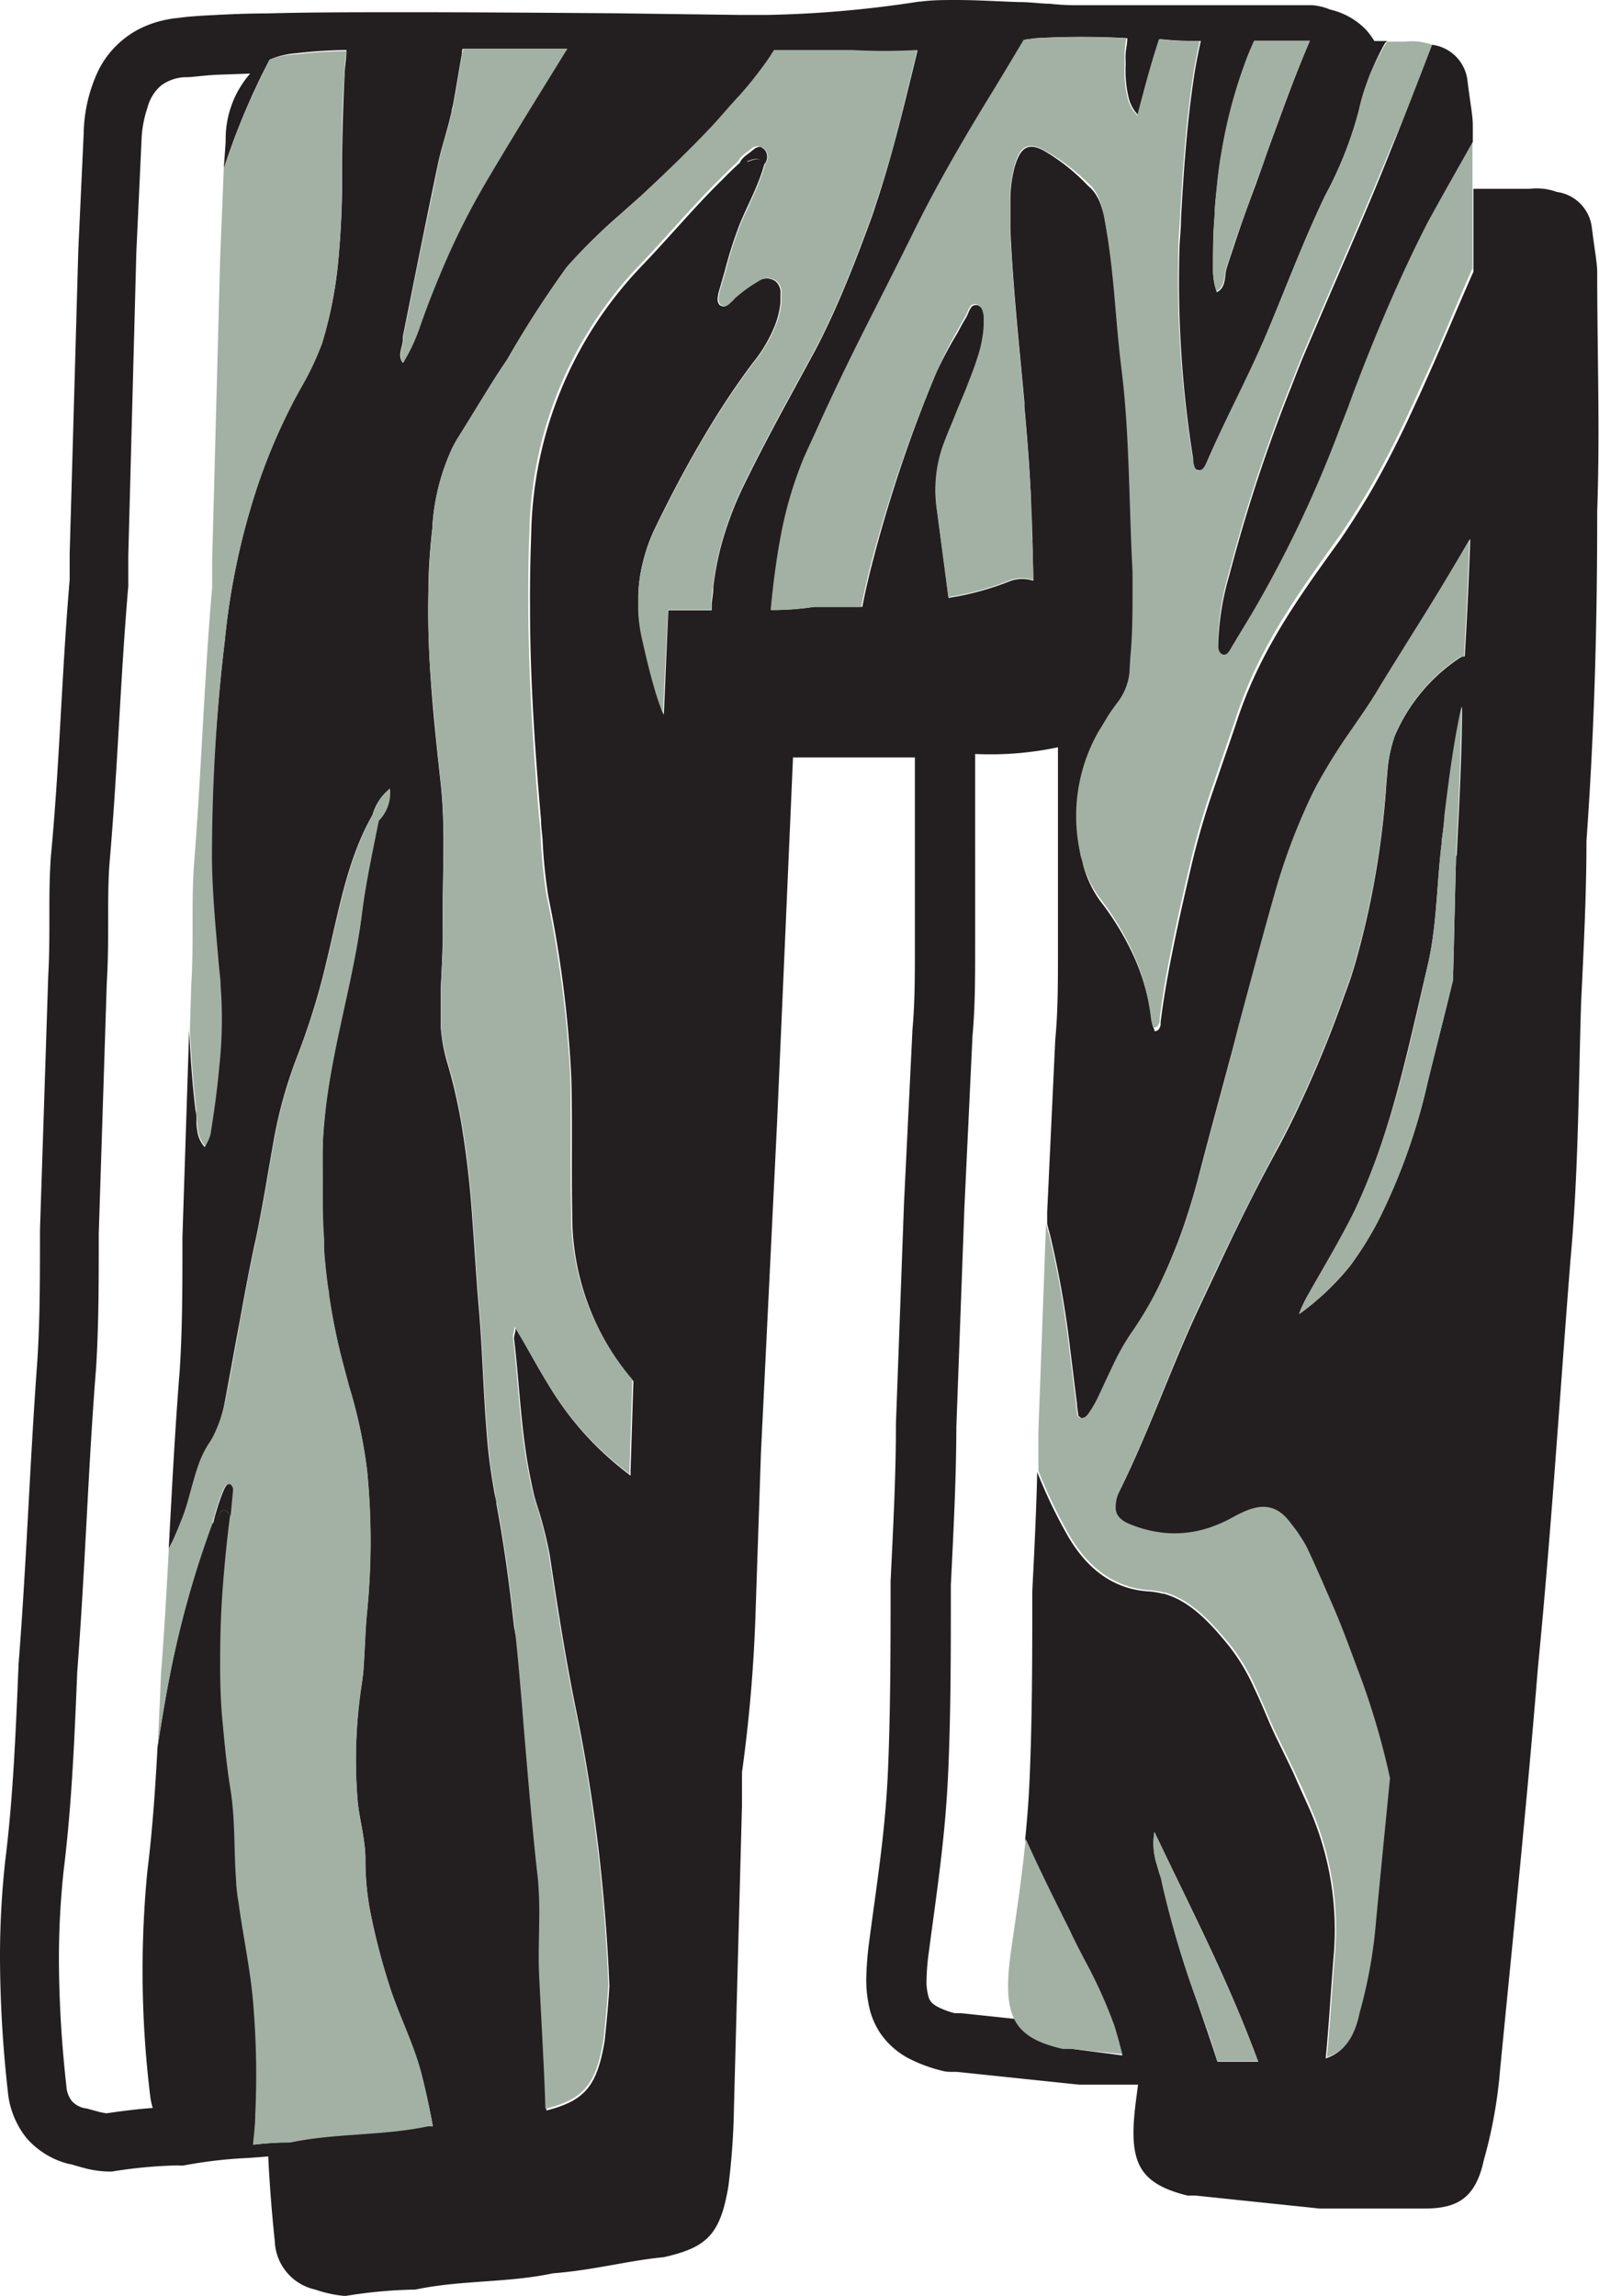 <svg xmlns="http://www.w3.org/2000/svg" viewBox="0 0 107.19 153.83"><g id="Layer_2" data-name="Layer 2"><g id="Layer_1-2" data-name="Layer 1"><polygon points="0.52 140.09 0.52 140.08 0.52 140.08 0.52 140.09" fill="#231f20"/><path d="M79.6,147.11h.54l8.33.87h7c2.18,0,3.44-.65,4-3.25a31.55,31.55,0,0,0,1.09-6.06c.91-9.32,1.81-18,2.53-26.87.91-9.31,1.45-18,2.18-27.29.54-5.85.54-11.48.72-17.33.18-3.69.36-7.37.36-10.83.54-7.59.72-14.52.72-22.1.19-5.42,0-10.61,0-16,0-.65-.18-1.52-.36-3a2.73,2.73,0,0,0-2.35-2.39,3.94,3.94,0,0,0-1.81-.21H98.77c0,1.86,0,3.71,0,5.56-.15.34-.3.67-.44,1-.93,2.13-1.83,4.28-2.78,6.39-.41.92-.84,1.84-1.27,2.76v0l0,0c-.79,1.66-1.63,3.29-2.55,4.85-.6,1-1.23,2-1.92,3-2.66,3.69-5.32,7.34-6.86,12-.48,1.46-1,2.91-1.49,4.37a52.64,52.64,0,0,0-1.53,5.15c-.47,2-.93,4-1.33,6-.32,1.58-.6,3.17-.8,4.77l0,.18a.69.69,0,0,1-.1.25.32.32,0,0,1-.31.16h0c0-.12-.08-.24-.12-.37l-.05-.2a14.63,14.63,0,0,0-1.48-5,18.88,18.88,0,0,0-2-3.17h0a7.32,7.32,0,0,1-1.15-2.49c0-.14-.08-.28-.11-.43a11.44,11.44,0,0,1,1.22-8.18c.19-.35.39-.7.61-1s.37-.55.57-.83a4,4,0,0,0,.89-2.08l.06-1.05c.1-1.55.18-3.1.15-4.65,0-.36,0-.71,0-1.07-.17-3.22-.2-6.45-.39-9.67-.08-1.36-.19-2.71-.36-4-.21-1.7-.34-3.4-.49-5.11-.12-1.28-.26-2.56-.46-3.82-.07-.42-.14-.85-.22-1.26,0-.19-.08-.38-.13-.56v0a5.32,5.32,0,0,0-.3-.82l0,0c-.06-.11-.12-.22-.19-.33a2.88,2.88,0,0,0-.27-.34l-.27-.25A13.2,13.2,0,0,0,70,10.11c-1.08-.6-1.62-.23-2,1.14a8.78,8.78,0,0,0-.27,2h0c0,.19,0,.38,0,.57s0,.44,0,.65,0,.6,0,.9c.17,3.87.59,7.72.94,11.58,0,.09,0,.18,0,.27.1,1.14.2,2.27.28,3.41s.14,2.19.18,3.28c0,.72.06,1.44.08,2.16,0,1,.06,1.89.06,2.84a2.41,2.41,0,0,0-1.49,0,19.13,19.13,0,0,1-4.19,1.15c-.25-1.93-.51-3.86-.76-5.79a9,9,0,0,1,.42-4.44c.16-.42.33-.84.5-1.25s.3-.74.45-1.11l.54-1.29c.27-.7.55-1.38.77-2.08A8.43,8.43,0,0,0,66,21.9c0-.24,0-.46,0-.67a3,3,0,0,0-.07-.32.65.65,0,0,0-.42-.47h-.1a.38.38,0,0,0-.34.21,1.2,1.2,0,0,0-.15.3c-.06.12-.11.25-.17.35-.2.32-.38.66-.56,1A26.31,26.31,0,0,0,62.75,25a93.61,93.61,0,0,0-4.14,12.2c-.3,1.14-.59,2.3-.8,3.46-1.06,0-2.13,0-3.22,0a18.44,18.44,0,0,1-2.86.21c.16-1.72.38-3.43.7-5.1a26.2,26.2,0,0,1,1.51-5.08c.29-.69.61-1.36.91-2,1.23-2.74,2.55-5.41,3.9-8.06.86-1.7,1.72-3.4,2.57-5.12,1.59-3.23,3.41-6.3,5.25-9.33.22-.35.43-.71.64-1.05l.48-.8,1-1.67.75-.1a54.5,54.5,0,0,1,6.13,0c0,.35-.09.7-.11,1s0,.5,0,.74h0a7.9,7.9,0,0,0,.21,2.29,2.64,2.64,0,0,0,.45.92l.19.22h0c.41-1.74.9-3.44,1.45-5.11a18,18,0,0,0,1.84.12h.9c-.2.89-.38,1.8-.51,2.73-.44,3-.65,6.09-.82,9.17,0,.62-.07,1.24-.1,1.86a74.83,74.83,0,0,0,.91,14.21c0,.31,0,.75.35.79s.38-.16.5-.38l.1-.22c1.27-2.91,2.77-5.66,4-8.59s2.47-6.23,3.91-9.22a25.91,25.91,0,0,0,2.25-5.66,13.9,13.9,0,0,1,.59-2c.06-.16.11-.31.17-.46a18.41,18.41,0,0,1,1-2.09L93,2.75h-.87a4.55,4.55,0,0,0-.65-.85A4.87,4.87,0,0,0,89.16.64,3.91,3.91,0,0,0,88,.35c-.44,0-.84,0-1.29,0H72a16,16,0,0,1-1.63-.1c-.58,0-1.24-.11-2-.11C67,.1,65.58,0,64.05,0c-.77,0-1.56,0-2.37.11h-.09A74.66,74.66,0,0,1,51.47,1C50.85,1,50.26,1,49.7,1h-.13L41.26.89C37.18.86,32.2.82,27.5.82c-3.53,0-6.9,0-9.62.08-1.36,0-2.57.06-3.56.11s-1.75.1-2.35.19a7.3,7.3,0,0,0-2.49.67A6.27,6.27,0,0,0,6.61,4.69a10.23,10.23,0,0,0-1,4.24h0l-.36,7.8v0L4.67,37.14v1.71C4.13,45.17,4,51.21,3.41,57.38v0c-.1,1.4-.1,2.74-.1,4.07s0,2.64-.08,4v.06L2.68,82.4v.07c0,3.25,0,6-.18,8.75h0C2,98,1.78,104.7,1.24,111.56v.07c-.18,4.33-.36,8.83-.89,13.05v0A58.86,58.86,0,0,0,0,131.19a82.21,82.21,0,0,0,.52,8.89,5.82,5.82,0,0,0,1.27,3.19A5.55,5.55,0,0,0,4.65,145h0l.06,0h0c.35.1.71.21,1.11.31a7,7,0,0,0,1.39.19l.3,0a30.9,30.9,0,0,1,4.41-.41,1.9,1.9,0,0,0,.41,0,30.41,30.41,0,0,1,4.34-.5l1.31-.1q.14,2.84.44,5.67a3.45,3.45,0,0,0,2.72,3.25,8.24,8.24,0,0,0,2,.43,31.55,31.55,0,0,1,4.7-.43c3.08-.65,6.16-.44,9.23-1.09,2.72-.21,5.07-.86,7.42-1.08,2.9-.65,3.8-1.52,4.34-4.77a47.65,47.65,0,0,0,.37-5.19l.54-20.37v-2.16a101.59,101.59,0,0,0,.9-10.4l.37-11,1.08-22.1.54-12.34.53-12.16c2,0,3.94,0,6,0,.73,0,1.45,0,2.17,0V63.19c0,2.39,0,4-.17,5.88v.09L60.6,80.64v0l-.54,14.73v.07c0,3.4-.18,6.83-.36,10.52v.1c0,4.12,0,8.42-.17,12.48s-.71,7.37-1.26,11.52a22.07,22.07,0,0,0-.2,2.55,8.34,8.34,0,0,0,.26,2.13,5.28,5.28,0,0,0,.68,1.49,5.35,5.35,0,0,0,1.83,1.65,10.1,10.1,0,0,0,2.37.88,2,2,0,0,0,.49.06h.43l8.22.86h3.94l-.12.91C75.62,144.73,76.16,146.25,79.6,147.11ZM87.8,2.75c-.74,1.72-1.41,3.5-2.06,5.28C85.39,9,85,10,84.67,11l-.51,1.41h0c-.5,1.35-1,2.71-1.45,4.09-.16.5-.34,1-.49,1.5s0,1.25-.65,1.58a4.28,4.28,0,0,1-.25-1.49c0-.15,0-.29,0-.44,0-1.08,0-2.16.11-3.24,0-.69.1-1.38.17-2.06h0c.08-.76.18-1.52.32-2.28a32.27,32.27,0,0,1,1.52-5.72h0c.2-.53.41-1,.64-1.56ZM81.61,138.14c-.44-1.38-.92-2.74-1.39-4.11a65.16,65.16,0,0,1-2.33-7.89c0-.23-.12-.45-.19-.68l-.15-.53h0a4.52,4.52,0,0,1-.16-2.18c.06.14.12.27.19.4h0c2.19,4.59,4.46,9,6.28,13.72.17.42.32.84.48,1.27Zm16-80.8c-.08,2.82-.13,5.58-.21,8.35-.55,2.27-1.13,4.53-1.69,6.8a40.29,40.29,0,0,1-3.37,9.41,23.51,23.51,0,0,1-1.82,2.9,17.55,17.55,0,0,1-3.43,3.25,3.39,3.39,0,0,1,.2-.51,7.86,7.86,0,0,1,.36-.71c1.07-1.91,2.23-3.76,3.18-5.75a42.09,42.09,0,0,0,1.91-4.85c1.24-3.79,2.07-7.76,3-11.69.59-2.61.57-5.34.9-8v-.16c.08-.56.15-1.13.22-1.69.3-2.47.62-4.94,1.15-7.35C98,50.55,97.82,53.94,97.65,57.34ZM38,3.26c-1.81,2.93-3.62,5.86-5.39,8.83a49.81,49.81,0,0,0-3.21,6.46c-.45,1.08-.88,2.18-1.27,3.31A12.17,12.17,0,0,1,27,24.31c-.42-.57.08-1.15,0-1.72.35-1.76.71-3.52,1.06-5.29.44-2.14.87-4.28,1.32-6.41.12-.58.29-1.14.45-1.71s.32-1.14.45-1.72c0-.15.07-.29.09-.43.21-1.16.4-2.32.6-3.47,0-.1,0-.2.05-.3ZM17,143.7c.06-.66.12-1.32.15-2a56.54,56.54,0,0,0-.13-7.36c-.18-2.34-.69-4.61-1-6.93,0-.16,0-.31-.07-.46s-.06-.6-.08-.89c-.16-2.07,0-4.16-.39-6.22v0c-.25-1.52-.42-3-.53-4.56s-.16-3-.15-4.57.08-3,.19-4.57.27-3,.47-4.57c-.76-1.11-.75.53-1.22.48a65.73,65.73,0,0,0-2.84,10.11c-.32,1.62-.59,3.25-.84,4.89-.15,2.78-.34,5.59-.68,8.31a69.21,69.21,0,0,0,.18,15,4.56,4.56,0,0,0,.18.88c-1.11.08-2.16.22-3.11.36l-.38-.07-1-.27-.06,0a1.58,1.58,0,0,1-.88-.49,1.8,1.8,0,0,1-.36-1h0a78.2,78.2,0,0,1-.5-8.47,55.47,55.47,0,0,1,.32-6h0c.55-4.43.73-9,.91-13.32.54-7,.73-13.68,1.26-20.31v0c.18-2.9.18-5.75.18-9l.54-16.87h0c.09-1.46.09-2.84.09-4.15s0-2.58.09-3.79c.55-6.34.73-12.4,1.26-18.59V37.22l.54-20.33.36-7.77h0A7.65,7.65,0,0,1,9.89,7.2a2.9,2.9,0,0,1,.92-1.48,2.93,2.93,0,0,1,1.62-.55h.16c.29,0,1-.11,1.93-.16l2.25-.08a6.65,6.65,0,0,0-1.64,4.54L15,11.3a47.92,47.92,0,0,1,2.61-6.4h0L18.07,4a5.41,5.41,0,0,1,1.76-.43,32.82,32.82,0,0,1,3.39-.22c0,.48-.08,1-.11,1.44h0C23,7,22.94,9.16,22.93,11.34a58.68,58.68,0,0,1-.29,6.5A27.79,27.79,0,0,1,21.59,23c-.08.22-.17.43-.26.65a17.14,17.14,0,0,1-.82,1.73c-.34.61-.69,1.21-1,1.84a39.54,39.54,0,0,0-2.34,5.63A47.71,47.71,0,0,0,15.06,43a125.24,125.24,0,0,0-.9,14.61c0,2.43.27,4.85.48,7.28,0,.4.07.8.1,1.2a29.62,29.62,0,0,1-.08,5.33c-.08.88-.18,1.76-.3,2.63-.09.69-.19,1.37-.3,2l-.08.24a3,3,0,0,1-.15.32c0,.08-.07.16-.11.25h0a2.06,2.06,0,0,1-.5-1.13,4.07,4.07,0,0,1-.05-.49c0-.29,0-.58-.06-.84-.22-1.78-.34-3.58-.43-5.37L12.23,82.9c0,3.25,0,6.06-.18,8.88-.32,4-.52,7.94-.74,12,.11-.23.24-.44.34-.68.2-.45.39-.91.57-1.37.32-.82.52-1.69.77-2.55a12.9,12.9,0,0,1,.42-1.24,5.3,5.3,0,0,1,.27-.59,6.22,6.22,0,0,1,.32-.56,4.16,4.16,0,0,0,.4-.71,9.38,9.38,0,0,0,.7-2.31c.34-1.79.66-3.6,1-5.4.2-1.13.41-2.24.63-3.36.14-.68.27-1.35.42-2,.08-.38.16-.77.23-1.15.14-.72.27-1.45.4-2.17.16-.94.32-1.88.49-2.82a30.54,30.54,0,0,1,1.62-6,47.37,47.37,0,0,0,2-6.45c.81-3.32,1.36-6.73,3-9.67l.09-.17h0a3.39,3.39,0,0,1,1-1.6l.13-.12h0a2.6,2.6,0,0,1-.7,2.1v0l-.05.07-.12-.2.12.2c-.39,2-.84,4-1.1,6.09-.22,1.75-.56,3.47-.93,5.19-.25,1.14-.5,2.28-.74,3.42-.12.58-.23,1.15-.34,1.73-.21,1.15-.39,2.31-.5,3.48-.07.69-.11,1.39-.13,2.09s0,1.4,0,2.09c0,.51,0,1,0,1.52q0,1.22.09,2.43c0,.2,0,.41,0,.62.06.89.16,1.79.28,2.68,0,.12,0,.23.05.35A42.08,42.08,0,0,0,22.9,91c.16.62.33,1.24.49,1.85a33,33,0,0,1,1.21,5.63,48.27,48.27,0,0,1,0,9.54c-.12,1.22-.14,2.45-.23,3.67,0,.41-.08.82-.14,1.23a33.35,33.35,0,0,0-.27,7.61c.08,1,.35,2,.47,3.08a7.23,7.23,0,0,1,.06,1.05,19,19,0,0,0,.27,3.12,43,43,0,0,0,1.26,5c.63,2.09,1.65,4,2.2,6.06.31,1.19.57,2.4.79,3.6l-.32,0c-3.08.65-6.15.44-9.23,1.09A22.44,22.44,0,0,0,17,143.7Zm27.09-97c-.42-1.32-.74-2.7-1.05-4.07a10.45,10.45,0,0,1-.25-1.83c0-.3,0-.61,0-.91a10.26,10.26,0,0,1,.34-2.35,11.38,11.38,0,0,1,.71-2c1.09-2.27,2.26-4.48,3.54-6.61a53.57,53.57,0,0,1,3.08-4.61,9.58,9.58,0,0,0,1.49-2.52,5.81,5.81,0,0,0,.37-1.53c0-.18,0-.37,0-.55v0a1,1,0,0,0-.33-.87,1,1,0,0,0-1.18,0,9.58,9.58,0,0,0-1.58,1.14,4.29,4.29,0,0,1-.43.42.52.52,0,0,1-.32.13l-.22-.08a.59.59,0,0,1-.15-.5v0a3.05,3.05,0,0,1,.14-.63l.36-1.26a28.25,28.25,0,0,1,1-3.11c.42-1,.91-1.93,1.29-2.94a9,9,0,0,0,.33-1h0A.76.76,0,0,0,51.23,10L51,9.84a.63.63,0,0,0-.46.16l-.13.1,0,0c-.19.17-.41.3-.59.48a1,1,0,0,0-.23.33h0c-.4.36-.79.74-1.17,1.13-1.86,1.82-3.56,3.86-5.37,5.75a26.58,26.58,0,0,0-7.44,18c-.06,1.61-.09,3.21-.08,4.81,0,4.8.32,9.58.74,14.36,0,.43.07.86.1,1.29a34.67,34.67,0,0,0,.39,3.84A78.64,78.64,0,0,1,38.3,72.25c.08,3,0,6,.06,9.08a17,17,0,0,0,4.1,11.21l-.19,6c0,.11,0,.22,0,.33a22.64,22.64,0,0,1-2-1.69,20.6,20.6,0,0,1-3.26-4c-.63-1-1.22-2.06-1.86-3.19l-.59-1,0,.16a4.54,4.54,0,0,0-.1.46v.09h0c.37,3.08.46,6.2,1.08,9.25.06.32.13.64.21,1s.14.54.22.81a27.64,27.64,0,0,1,.88,3.42c.52,3.47,1.06,6.94,1.76,10.36.65,3.18,1.16,6.37,1.54,9.59.34,3,.58,5.94.7,8.94-.07,1.23-.19,2.46-.32,3.69-.51,3.07-1.37,4-3.9,4.65,0-1.13-.08-2.27-.14-3.41-.09-1.92-.2-3.84-.29-5.77-.09-1.69,0-3.38,0-5.08,0-.43,0-.87-.09-1.31-.23-2-.41-4-.59-6-.14-1.62-.27-3.23-.41-4.85s-.27-3.23-.43-4.84L34.46,109c-.3-2.76-.67-5.5-1.18-8.23,0-.21-.07-.41-.11-.62-.14-.76-.26-1.52-.36-2.29s-.16-1.53-.22-2.31c-.2-2.58-.26-5.19-.48-7.77-.18-2.09-.3-4.2-.46-6.29a64.37,64.37,0,0,0-.77-6.5c-.12-.64-.25-1.28-.4-1.92s-.32-1.28-.51-1.91a11.34,11.34,0,0,1-.43-2.45c0-.28,0-.56,0-.84s0-.75,0-1.12c0-.76.06-1.52.09-2.28s.06-1.51.05-2.25c-.05-3.28.22-6.58-.15-9.85-.23-2.12-.46-4.25-.62-6.38s-.24-4.26-.19-6.4c0-1.42.11-2.85.27-4.28v-.13a14.6,14.6,0,0,1,1.37-5.25c.09-.17.18-.34.28-.5.56-.89,1.1-1.78,1.65-2.67S33.37,25,34,24.09A68.89,68.89,0,0,1,38,17.89a37.84,37.84,0,0,1,3.49-3.45L43,13.1h0c1.63-1.51,3.24-3,4.79-4.69C48.4,7.73,49,7,49.65,6.33l.06-.07h0A27,27,0,0,0,51.51,4c.14-.2.26-.41.4-.61l5.21,0a40.38,40.38,0,0,0,4.39,0c-.07.27-.14.54-.2.81h0c-.74,3-1.46,6.05-2.43,9h0c-.14.41-.26.82-.4,1.22-.83,2.29-1.7,4.55-2.69,6.72-.46,1-.92,1.95-1.44,2.88l-2,3.68c-.87,1.62-1.73,3.26-2.54,4.93a23,23,0,0,0-1.45,3.86,19.88,19.88,0,0,0-.54,2.81c0,.41-.09.83-.11,1.24v.35l-2.91,0-.3,7C44.35,47.47,44.21,47.1,44.09,46.73Zm6-35.89c.3-.11.62-.25.91-.07C50.73,10.59,50.42,10.73,50.11,10.84ZM71.78,137.27h-.54c-1.73-.43-2.73-1-3.22-2l-3.59-.38H64a5.39,5.39,0,0,1-1.07-.39,1.76,1.76,0,0,1-.43-.28.9.9,0,0,1-.25-.41,3.72,3.72,0,0,1-.14-1.13,16.31,16.31,0,0,1,.17-2c.54-4.08,1.09-7.62,1.28-11.87s.18-8.5.18-12.6c.18-3.64.36-7.11.37-10.61l.54-14.7.54-11.46c.18-2,.18-3.83.18-6.17V50.52a21.84,21.84,0,0,0,5.55-.45V63.62c0,2.38,0,4.11-.18,6.06l-.54,11.49,0,.84c.06.26.13.52.2.77a66.45,66.45,0,0,1,1.35,7.71c.15,1.17.29,2.36.44,3.53a4.05,4.05,0,0,0,.09.71l0,.12.18.16h.14c.23,0,.4-.25.55-.49l.11-.17a6,6,0,0,0,.34-.61c.35-.7.67-1.42,1-2.12a15.71,15.71,0,0,1,1.27-2.28A24.61,24.61,0,0,0,78,85.51c.36-.77.68-1.57,1-2.38a46,46,0,0,0,1.39-4.45c.67-2.58,1.37-5.14,2.06-7.71l.42-1.56c.09-.33.17-.65.26-1,.77-2.86,1.53-5.73,2.34-8.57A40.9,40.9,0,0,1,87.63,54c.24-.52.48-1,.75-1.53a38.93,38.93,0,0,1,2.3-3.66c.63-.92,1.26-1.83,1.84-2.8,1.09-1.78,2.2-3.54,3.3-5.31q1.41-2.26,2.74-4.58c-.09,2.6-.21,5.2-.37,7.86h0L98,44l-.13.07a11.87,11.87,0,0,0-4.38,5.26A9.65,9.65,0,0,0,93,51.75l-.06.69a57.86,57.86,0,0,1-2.06,12c-.11.37-.22.74-.34,1.1s-.27.76-.41,1.14a78.45,78.45,0,0,1-3,7.33q-.76,1.64-1.62,3.21c-1.42,2.6-2.73,5.27-4,8l-1.08,2.29C78.52,91.56,77,96,75,100a2.5,2.5,0,0,0-.29,1.09c0,.51.37.87,1,1.13a8.14,8.14,0,0,0,2.31.57h0a7.4,7.4,0,0,0,3.47-.54,8.25,8.25,0,0,0,1-.47c1.22-.67,2.61-1.33,3.82.18.22.28.43.55.64.84l.09.15a6.76,6.76,0,0,1,.5.83c.63,1.29,1.22,2.61,1.78,4s1.07,2.7,1.58,4.06a50.78,50.78,0,0,1,2.2,7.38c-.31,3.15-.63,6.35-.94,9.63a32.3,32.3,0,0,1-1.09,6.07c-.37,1.78-1.09,2.63-2.2,3,.15-1.57.26-3.14.37-4.72l.15-2a20.2,20.2,0,0,0-1.61-10c-.34-.75-.68-1.49-1-2.23l-.07-.16c-.35-.74-.71-1.48-1.07-2.21-.56-1.13-1-2.33-1.56-3.48a13.27,13.27,0,0,0-1.66-2.79c-1.28-1.59-2.64-3.06-4.41-3.55l-.08,0h0a5.24,5.24,0,0,0-.91-.15c-2.43-.14-4.22-1.57-5.49-3.81a33.47,33.47,0,0,1-2-4.19c-.06,2.59-.19,5.22-.33,8,0,4.12,0,8.45-.18,12.57-.06,1.42-.17,2.76-.3,4.08.91,2.07,1.92,4.08,2.94,6.1.34.68.7,1.36,1,2a33,33,0,0,1,2,4.41h0c.09.26.19.52.27.78s.2.77.31,1.15Z" fill="#231f20"/><path d="M91.83,5c-.06.15-.11.3-.17.46a13.9,13.9,0,0,0-.59,2,25.91,25.91,0,0,1-2.25,5.66c-1.44,3-2.6,6.15-3.91,9.22s-2.75,5.68-4,8.59l-.1.22c-.12.22-.28.4-.5.38s-.31-.48-.35-.79A74.83,74.83,0,0,1,79,16.51c0-.62.07-1.24.1-1.86.17-3.08.38-6.13.82-9.17.13-.93.31-1.84.51-2.73h-.9a18,18,0,0,1-1.84-.12c-.55,1.67-1,3.37-1.45,5.11h0l-.19-.22a2.64,2.64,0,0,1-.45-.92,7.9,7.9,0,0,1-.21-2.29c0-.24,0-.48,0-.74s.06-.7.11-1a54.5,54.5,0,0,0-6.13,0l-.75.1-1,1.67-.48.8c-.21.34-.42.7-.64,1.05-1.84,3-3.66,6.1-5.25,9.33-.85,1.72-1.71,3.42-2.57,5.12-1.35,2.65-2.67,5.32-3.9,8.06-.3.67-.62,1.34-.91,2a26.2,26.2,0,0,0-1.51,5.08c-.32,1.67-.54,3.38-.7,5.1a18.44,18.44,0,0,0,2.86-.21c1.09,0,2.16,0,3.22,0,.21-1.16.5-2.32.8-3.46A93.61,93.61,0,0,1,62.75,25a26.31,26.31,0,0,1,1.38-2.76c.18-.32.36-.66.56-1,.06-.1.11-.23.17-.35a1.2,1.2,0,0,1,.15-.3.38.38,0,0,1,.34-.21h.1a.65.65,0,0,1,.42.47,3,3,0,0,1,.07.32c0,.21,0,.43,0,.67a8.43,8.43,0,0,1-.45,2.21c-.22.7-.5,1.38-.77,2.08l-.54,1.29c-.15.37-.29.74-.45,1.11s-.34.83-.5,1.25a9,9,0,0,0-.42,4.44c.25,1.93.51,3.86.76,5.79a19.13,19.13,0,0,0,4.19-1.15,2.41,2.41,0,0,1,1.49,0c0-1,0-1.89-.06-2.84,0-.72,0-1.44-.08-2.16,0-1.09-.11-2.19-.18-3.28s-.18-2.27-.28-3.41c0-.09,0-.18,0-.27-.35-3.86-.77-7.71-.94-11.58,0-.3,0-.6,0-.9s0-.43,0-.65,0-.38,0-.57a8.78,8.78,0,0,1,.27-2c.35-1.37.89-1.74,2-1.14a13.2,13.2,0,0,1,2.86,2.11l.27.25a2.88,2.88,0,0,1,.27.34c.07.11.13.22.19.33l0,0a5.32,5.32,0,0,1,.3.82v0c.05.18.09.37.13.56.08.41.15.84.22,1.26.2,1.26.34,2.54.46,3.82.15,1.71.28,3.41.49,5.11.17,1.34.28,2.69.36,4,.19,3.22.22,6.45.39,9.67,0,.36,0,.71,0,1.07,0,1.55,0,3.1-.15,4.65l-.06,1.05a4,4,0,0,1-.89,2.08c-.2.28-.4.55-.57.83s-.42.7-.61,1a11.44,11.44,0,0,0-1.22,8.18c0,.15.08.29.11.43a7.32,7.32,0,0,0,1.15,2.49,18.88,18.88,0,0,1,2,3.17,14.63,14.63,0,0,1,1.48,5l.05.2c0,.13.09.25.12.37a.32.32,0,0,0,.31-.16.69.69,0,0,0,.1-.25l0-.18c.2-1.61.48-3.19.8-4.77.4-2,.86-4,1.33-6a52.64,52.64,0,0,1,1.53-5.15c.49-1.46,1-2.91,1.49-4.37,1.54-4.66,4.2-8.31,6.86-12,.69-1,1.32-2,1.92-3,.92-1.56,1.76-3.19,2.55-4.85l0,0v0c.43-.92.86-1.84,1.27-2.76,1-2.11,1.85-4.26,2.78-6.39.14-.34.29-.67.44-1,0-1.85,0-3.7,0-5.56,0-1,0-2.06,0-3.09-1,1.77-2.06,3.53-3,5.35-.82,1.59-1.58,3.21-2.31,4.85-.88,2-1.7,4-2.46,6-.19.49-.38,1-.55,1.47s-.35.91-.53,1.36a79.83,79.83,0,0,1-5.73,12.18c-.23.4-.47.79-.71,1.19l-.13.21c-.24.4-.49.79-.72,1.2s-.32.63-.62.54h0c-.36-.13-.3-.59-.3-.93a18.51,18.51,0,0,1,.76-4.46,105.75,105.75,0,0,1,4.13-12.54c.25-.64.5-1.29.76-1.92,1.27-3,2.58-6,3.87-9,.7-1.63,1.39-3.26,2.06-4.91C94.21,7.72,95.13,5.35,96,3h0a4,4,0,0,0-1.81-.21H93l-.13.18A18.41,18.41,0,0,0,91.83,5Z" fill="#a3b1a4"/><path d="M70.12,82,69.61,95.9c0,.88,0,1.76,0,2.65a34.15,34.15,0,0,0,2,4.19c1.27,2.23,3.06,3.67,5.49,3.81a5.24,5.24,0,0,1,.91.15l.08,0c1.77.49,3.13,2,4.41,3.55a13.27,13.27,0,0,1,1.66,2.79c.53,1.15,1,2.35,1.56,3.48.36.73.72,1.47,1.07,2.21l.07.16c.36.74.7,1.48,1,2.23a20.2,20.2,0,0,1,1.61,10l-.15,2c-.11,1.58-.22,3.15-.37,4.72,1.11-.37,1.83-1.22,2.2-3a32.3,32.3,0,0,0,1.09-6.07c.31-3.28.63-6.48.94-9.63a50.78,50.78,0,0,0-2.2-7.38c-.51-1.36-1-2.72-1.58-4.06s-1.15-2.66-1.78-4a6.76,6.76,0,0,0-.5-.83l-.09-.15c-.21-.29-.42-.56-.64-.84-1.21-1.51-2.6-.85-3.82-.18a8.25,8.25,0,0,1-1,.47,7.4,7.4,0,0,1-3.47.54,8.14,8.14,0,0,1-2.31-.57c-.67-.26-1-.62-1-1.13A2.5,2.5,0,0,1,75,100c2-4.07,3.49-8.46,5.42-12.57l1.08-2.29c1.28-2.69,2.59-5.36,4-8q.85-1.58,1.62-3.21a78.45,78.45,0,0,0,3-7.33c.14-.38.28-.75.41-1.14s.23-.73.34-1.1a57.86,57.86,0,0,0,2.06-12l.06-.69a9.65,9.65,0,0,1,.54-2.46A11.87,11.87,0,0,1,97.91,44L98,44l.14,0h0c.16-2.66.28-5.26.37-7.86q-1.34,2.31-2.74,4.58c-1.1,1.77-2.21,3.53-3.3,5.31-.58,1-1.21,1.88-1.84,2.8a38.93,38.93,0,0,0-2.3,3.66c-.27.5-.51,1-.75,1.53a40.9,40.9,0,0,0-2.15,5.92c-.81,2.84-1.57,5.71-2.34,8.57-.09.32-.17.64-.26,1L82.46,71c-.69,2.57-1.39,5.13-2.06,7.71A46,46,0,0,1,79,83.13c-.3.81-.62,1.61-1,2.38a24.61,24.61,0,0,1-2.19,3.83,15.71,15.71,0,0,0-1.27,2.28c-.34.7-.66,1.42-1,2.12a6,6,0,0,1-.34.61l-.11.17c-.15.24-.32.48-.55.49h-.14l-.18-.16,0-.12a4.05,4.05,0,0,1-.09-.71c-.15-1.17-.29-2.36-.44-3.53a66.45,66.45,0,0,0-1.35-7.71C70.25,82.53,70.18,82.27,70.12,82Z" fill="#a3b1a4"/><path d="M81.91,10c-.14.76-.24,1.52-.32,2.28s-.13,1.37-.17,2.06c-.06,1.08-.1,2.16-.11,3.24,0,.15,0,.29,0,.44a4.28,4.28,0,0,0,.25,1.49c.6-.33.48-1.05.65-1.58s.33-1,.49-1.5c.46-1.38,1-2.74,1.45-4.09L84.67,11C85,10,85.39,9,85.74,8c.65-1.78,1.32-3.56,2.06-5.28H84.07c-.23.51-.44,1-.64,1.56A33.15,33.15,0,0,0,81.91,10Z" fill="#a3b1a4"/><path d="M44.78,40.85l2.91,0v-.35c0-.41.06-.83.11-1.24a19.88,19.88,0,0,1,.54-2.81,23,23,0,0,1,1.45-3.86c.81-1.67,1.67-3.31,2.54-4.93l2-3.68c.52-.93,1-1.9,1.44-2.88,1-2.17,1.86-4.43,2.69-6.72.14-.4.26-.81.4-1.22,1-2.94,1.69-6,2.43-9,.06-.27.13-.54.2-.81a40.38,40.38,0,0,1-4.39,0l-5.21,0c-.14.2-.26.41-.4.61a27,27,0,0,1-1.79,2.29h0l-.06.07C49,7,48.4,7.73,47.76,8.41,46.21,10.06,44.6,11.59,43,13.1L41.5,14.44A37.84,37.84,0,0,0,38,17.89,68.89,68.89,0,0,0,34,24.09c-.58.86-1.14,1.74-1.69,2.63s-1.09,1.78-1.65,2.67c-.1.16-.19.33-.28.5A14.6,14.6,0,0,0,29,35.14v.13c-.16,1.43-.25,2.86-.27,4.28-.05,2.14,0,4.27.19,6.4s.39,4.26.62,6.38c.37,3.27.1,6.57.15,9.85,0,.74,0,1.5-.05,2.25s-.07,1.52-.09,2.28c0,.37,0,.75,0,1.12s0,.56,0,.84A11.34,11.34,0,0,0,30,71.12c.19.63.36,1.27.51,1.91s.28,1.28.4,1.92a64.37,64.37,0,0,1,.77,6.5c.16,2.09.28,4.2.46,6.29.22,2.58.28,5.19.48,7.77.06.78.13,1.55.22,2.31s.22,1.53.36,2.29c0,.21.07.41.11.62.51,2.73.88,5.47,1.18,8.23l.12,1.08c.16,1.61.3,3.22.43,4.84s.27,3.23.41,4.85c.18,2,.36,4,.59,6,.05.44.07.88.09,1.31.07,1.7-.06,3.39,0,5.08.09,1.93.2,3.85.29,5.77.06,1.14.11,2.28.14,3.41,2.53-.64,3.39-1.58,3.9-4.65.13-1.23.25-2.46.32-3.69-.12-3-.36-6-.7-8.94-.38-3.22-.89-6.41-1.54-9.59-.7-3.42-1.24-6.89-1.76-10.36a27.64,27.64,0,0,0-.88-3.42c-.08-.27-.16-.54-.22-.81s-.15-.63-.21-1c-.62-3-.71-6.17-1.08-9.25h0v-.09a4.54,4.54,0,0,1,.1-.46l0-.16.59,1c.64,1.13,1.23,2.18,1.86,3.19a20.6,20.6,0,0,0,3.26,4,22.64,22.64,0,0,0,2,1.69c0-.11,0-.22,0-.33l.19-6a17,17,0,0,1-4.1-11.21c-.07-3,0-6-.06-9.08a78.64,78.64,0,0,0-1.59-12.14,34.67,34.67,0,0,1-.39-3.84c0-.43-.06-.86-.1-1.29-.42-4.78-.72-9.56-.74-14.36,0-1.6,0-3.2.08-4.81a26.58,26.58,0,0,1,7.44-18c1.81-1.89,3.51-3.93,5.37-5.75.38-.39.77-.77,1.17-1.13a1.22,1.22,0,0,1,.24-.33c.18-.18.4-.31.59-.48l0,0,.13-.1A.63.63,0,0,1,51,9.84l.24.13A.76.76,0,0,1,51.29,11a9,9,0,0,1-.33,1c-.38,1-.87,2-1.29,2.94a28.25,28.25,0,0,0-1,3.11l-.36,1.26a3.05,3.05,0,0,0-.14.63v0a.59.59,0,0,0,.15.5l.22.08a.52.52,0,0,0,.32-.13,4.29,4.29,0,0,0,.43-.42,9.58,9.58,0,0,1,1.58-1.14,1,1,0,0,1,1.18,0,1,1,0,0,1,.33.87v0c0,.18,0,.37,0,.55a5.81,5.81,0,0,1-.37,1.53,9.58,9.58,0,0,1-1.49,2.52A53.57,53.57,0,0,0,47.37,29c-1.28,2.13-2.45,4.34-3.54,6.61a11.38,11.38,0,0,0-.71,2,10.26,10.26,0,0,0-.34,2.35c0,.3,0,.61,0,.91A10.45,10.45,0,0,0,43,42.66c.31,1.37.63,2.75,1.05,4.07.12.37.26.74.39,1.1Z" fill="#a3b1a4"/><path d="M28.7,142.47l.32,0c-.22-1.2-.48-2.41-.79-3.6-.55-2.1-1.57-4-2.2-6.06a43,43,0,0,1-1.26-5,19,19,0,0,1-.27-3.12,7.23,7.23,0,0,0-.06-1.05c-.12-1-.39-2-.47-3.08a33.35,33.35,0,0,1,.27-7.61c.06-.41.1-.82.14-1.23.09-1.22.11-2.45.23-3.67a48.27,48.27,0,0,0,0-9.54,33,33,0,0,0-1.21-5.63c-.16-.61-.33-1.23-.49-1.85a42.08,42.08,0,0,1-.85-4.31c0-.12,0-.23-.05-.35-.12-.89-.22-1.79-.28-2.68,0-.21,0-.42,0-.62q-.08-1.22-.09-2.43c0-.51,0-1,0-1.52,0-.69,0-1.39,0-2.09s.06-1.4.13-2.09c.11-1.17.29-2.33.5-3.48.11-.58.22-1.15.34-1.73.24-1.14.49-2.28.74-3.42.37-1.72.71-3.44.93-5.19C24.55,59,25,57,25.39,55l-.12-.2.12.2.05-.07v0a2.6,2.6,0,0,0,.7-2.1h0l-.13.12a3.39,3.39,0,0,0-1,1.6h0l-.09.17c-1.63,2.94-2.18,6.35-3,9.67a47.37,47.37,0,0,1-2,6.45,30.54,30.54,0,0,0-1.62,6c-.17.94-.33,1.88-.49,2.82-.13.72-.26,1.45-.4,2.17-.07.38-.15.77-.23,1.15-.15.68-.28,1.35-.42,2-.22,1.12-.43,2.23-.63,3.36-.32,1.8-.64,3.61-1,5.4A9.38,9.38,0,0,1,14.4,96a4.16,4.16,0,0,1-.4.71,6.22,6.22,0,0,0-.32.56,5.3,5.3,0,0,0-.27.59A12.9,12.9,0,0,0,13,99.13c-.25.86-.45,1.73-.77,2.55-.18.46-.37.92-.57,1.37-.1.24-.23.45-.34.68-.15,2.78-.3,5.57-.53,8.41-.06,1.62-.14,3.26-.22,4.91.25-1.64.52-3.27.84-4.89a65.73,65.73,0,0,1,2.84-10.11h0c0-.21.11-.41.16-.61s.15-.54.25-.8a9,9,0,0,1,.33-.86l.08-.16.1-.13a.23.23,0,0,1,.28,0l0,0,.12.19a1.08,1.08,0,0,1,0,.31l-.15,1.58h0c-.2,1.52-.35,3.05-.47,4.57s-.18,3-.19,4.57,0,3,.15,4.57.28,3,.53,4.56v0c.34,2.06.23,4.15.39,6.22,0,.29.05.59.08.89s.05.3.07.46c.31,2.32.82,4.59,1,6.93a56.54,56.54,0,0,1,.13,7.36c0,.66-.09,1.32-.15,2a22.44,22.44,0,0,1,2.47-.14C22.55,142.91,25.62,143.12,28.7,142.47Z" fill="#a3b1a4"/><path d="M96.64,56.37v.16c-.33,2.67-.31,5.4-.9,8-.88,3.93-1.71,7.9-3,11.69a42.09,42.09,0,0,1-1.91,4.85c-1,2-2.11,3.84-3.18,5.75a7.86,7.86,0,0,0-.36.71,3.39,3.39,0,0,0-.2.51,17.55,17.55,0,0,0,3.43-3.25,23.51,23.51,0,0,0,1.82-2.9,40.29,40.29,0,0,0,3.37-9.41c.56-2.27,1.14-4.53,1.69-6.8.08-2.77.13-5.53.21-8.35.17-3.4.33-6.79.36-10-.53,2.41-.85,4.88-1.15,7.35C96.79,55.24,96.72,55.81,96.64,56.37Z" fill="#a3b1a4"/><path d="M83.86,136.87c-1.82-4.67-4.09-9.13-6.28-13.72-.07-.13-.13-.26-.19-.4a4.52,4.52,0,0,0,.16,2.18l.15.53c.07.23.14.45.19.68A65.16,65.16,0,0,0,80.22,134c.47,1.37,1,2.73,1.39,4.11h2.73C84.18,137.71,84,137.29,83.86,136.87Z" fill="#a3b1a4"/><path d="M74.7,135.71a32.26,32.26,0,0,0-2-4.41c-.35-.68-.71-1.36-1-2-1-2-2-4-2.94-6.1-.25,2.5-.61,4.92-1,7.61-.27,2-.27,3.45.22,4.46s1.49,1.61,3.22,2h.54l3.5.37c-.11-.38-.2-.77-.31-1.15S74.79,136,74.7,135.71Z" fill="#a3b1a4"/><path d="M91.19,15c-1.29,3-2.6,6-3.87,9-.26.63-.51,1.28-.76,1.92a105.75,105.75,0,0,0-4.13,12.54,18.51,18.51,0,0,0-.76,4.46c0,.34-.06.8.3.93h0c.3.09.46-.27.62-.54s.48-.8.72-1.2l.13-.21c.24-.4.48-.79.71-1.19a79.83,79.83,0,0,0,5.73-12.18c.18-.45.36-.9.53-1.36s.36-1,.55-1.47c.76-2,1.58-4,2.46-6,.73-1.64,1.49-3.26,2.31-4.85,1-1.82,2-3.58,3-5.35,0-.38,0-.75,0-1.12,0-.65-.18-1.52-.36-3A2.73,2.73,0,0,0,96,3c-.91,2.39-1.83,4.76-2.79,7.11C92.58,11.72,91.89,13.35,91.19,15Z" fill="#231f20"/><path d="M30.4,7c0,.14-.06.28-.09.43-.13.58-.28,1.15-.45,1.72s-.33,1.13-.45,1.71C29,13,28.53,15.16,28.09,17.3c-.35,1.77-.71,3.53-1.06,5.29.08.57-.42,1.15,0,1.72a12.17,12.17,0,0,0,1.14-2.45c.39-1.13.82-2.23,1.27-3.31a49.81,49.81,0,0,1,3.21-6.46c1.77-3,3.58-5.9,5.39-8.83h-7c0,.1,0,.2-.05.3C30.8,4.71,30.61,5.87,30.4,7Z" fill="#a3b1a4"/><path d="M15.46,101.57h0l.15-1.58a1.08,1.08,0,0,0,0-.31l-.12-.19,0,0a.23.23,0,0,0-.28,0l-.1.13-.08.16a9,9,0,0,0-.33.86c-.1.26-.17.53-.25.8s-.11.4-.16.61h0C14.71,102.1,14.7,100.46,15.46,101.57Z" fill="#231f20"/><path d="M14.76,17.26l-.54,20.36v1.74C13.68,45.64,13.5,51.7,13,58c-.18,2.6,0,5.2-.18,8l-.09,3c.09,1.79.21,3.59.43,5.37,0,.26,0,.55.06.84a4.07,4.07,0,0,0,.05.49,2.06,2.06,0,0,0,.5,1.13h0c0-.09.08-.17.11-.25a3,3,0,0,0,.15-.32l.08-.24c.11-.68.21-1.36.3-2,.12-.87.22-1.75.3-2.63a29.62,29.62,0,0,0,.08-5.33c0-.4-.06-.8-.1-1.2-.21-2.43-.45-4.85-.48-7.28A125.1,125.1,0,0,1,15.06,43a47.71,47.71,0,0,1,2.1-10.12,39.54,39.54,0,0,1,2.34-5.63c.32-.63.67-1.23,1-1.84a17.14,17.14,0,0,0,.82-1.73c.09-.22.18-.43.26-.65a27.79,27.79,0,0,0,1.05-5.16,58.68,58.68,0,0,0,.29-6.5c0-2.18,0-4.35.18-6.51,0-.48.06-1,.11-1.44a32.82,32.82,0,0,0-3.39.22A5.41,5.41,0,0,0,18.07,4l-.42.86A47.92,47.92,0,0,0,15,11.3Z" fill="#a3b1a4"/></g></g></svg>